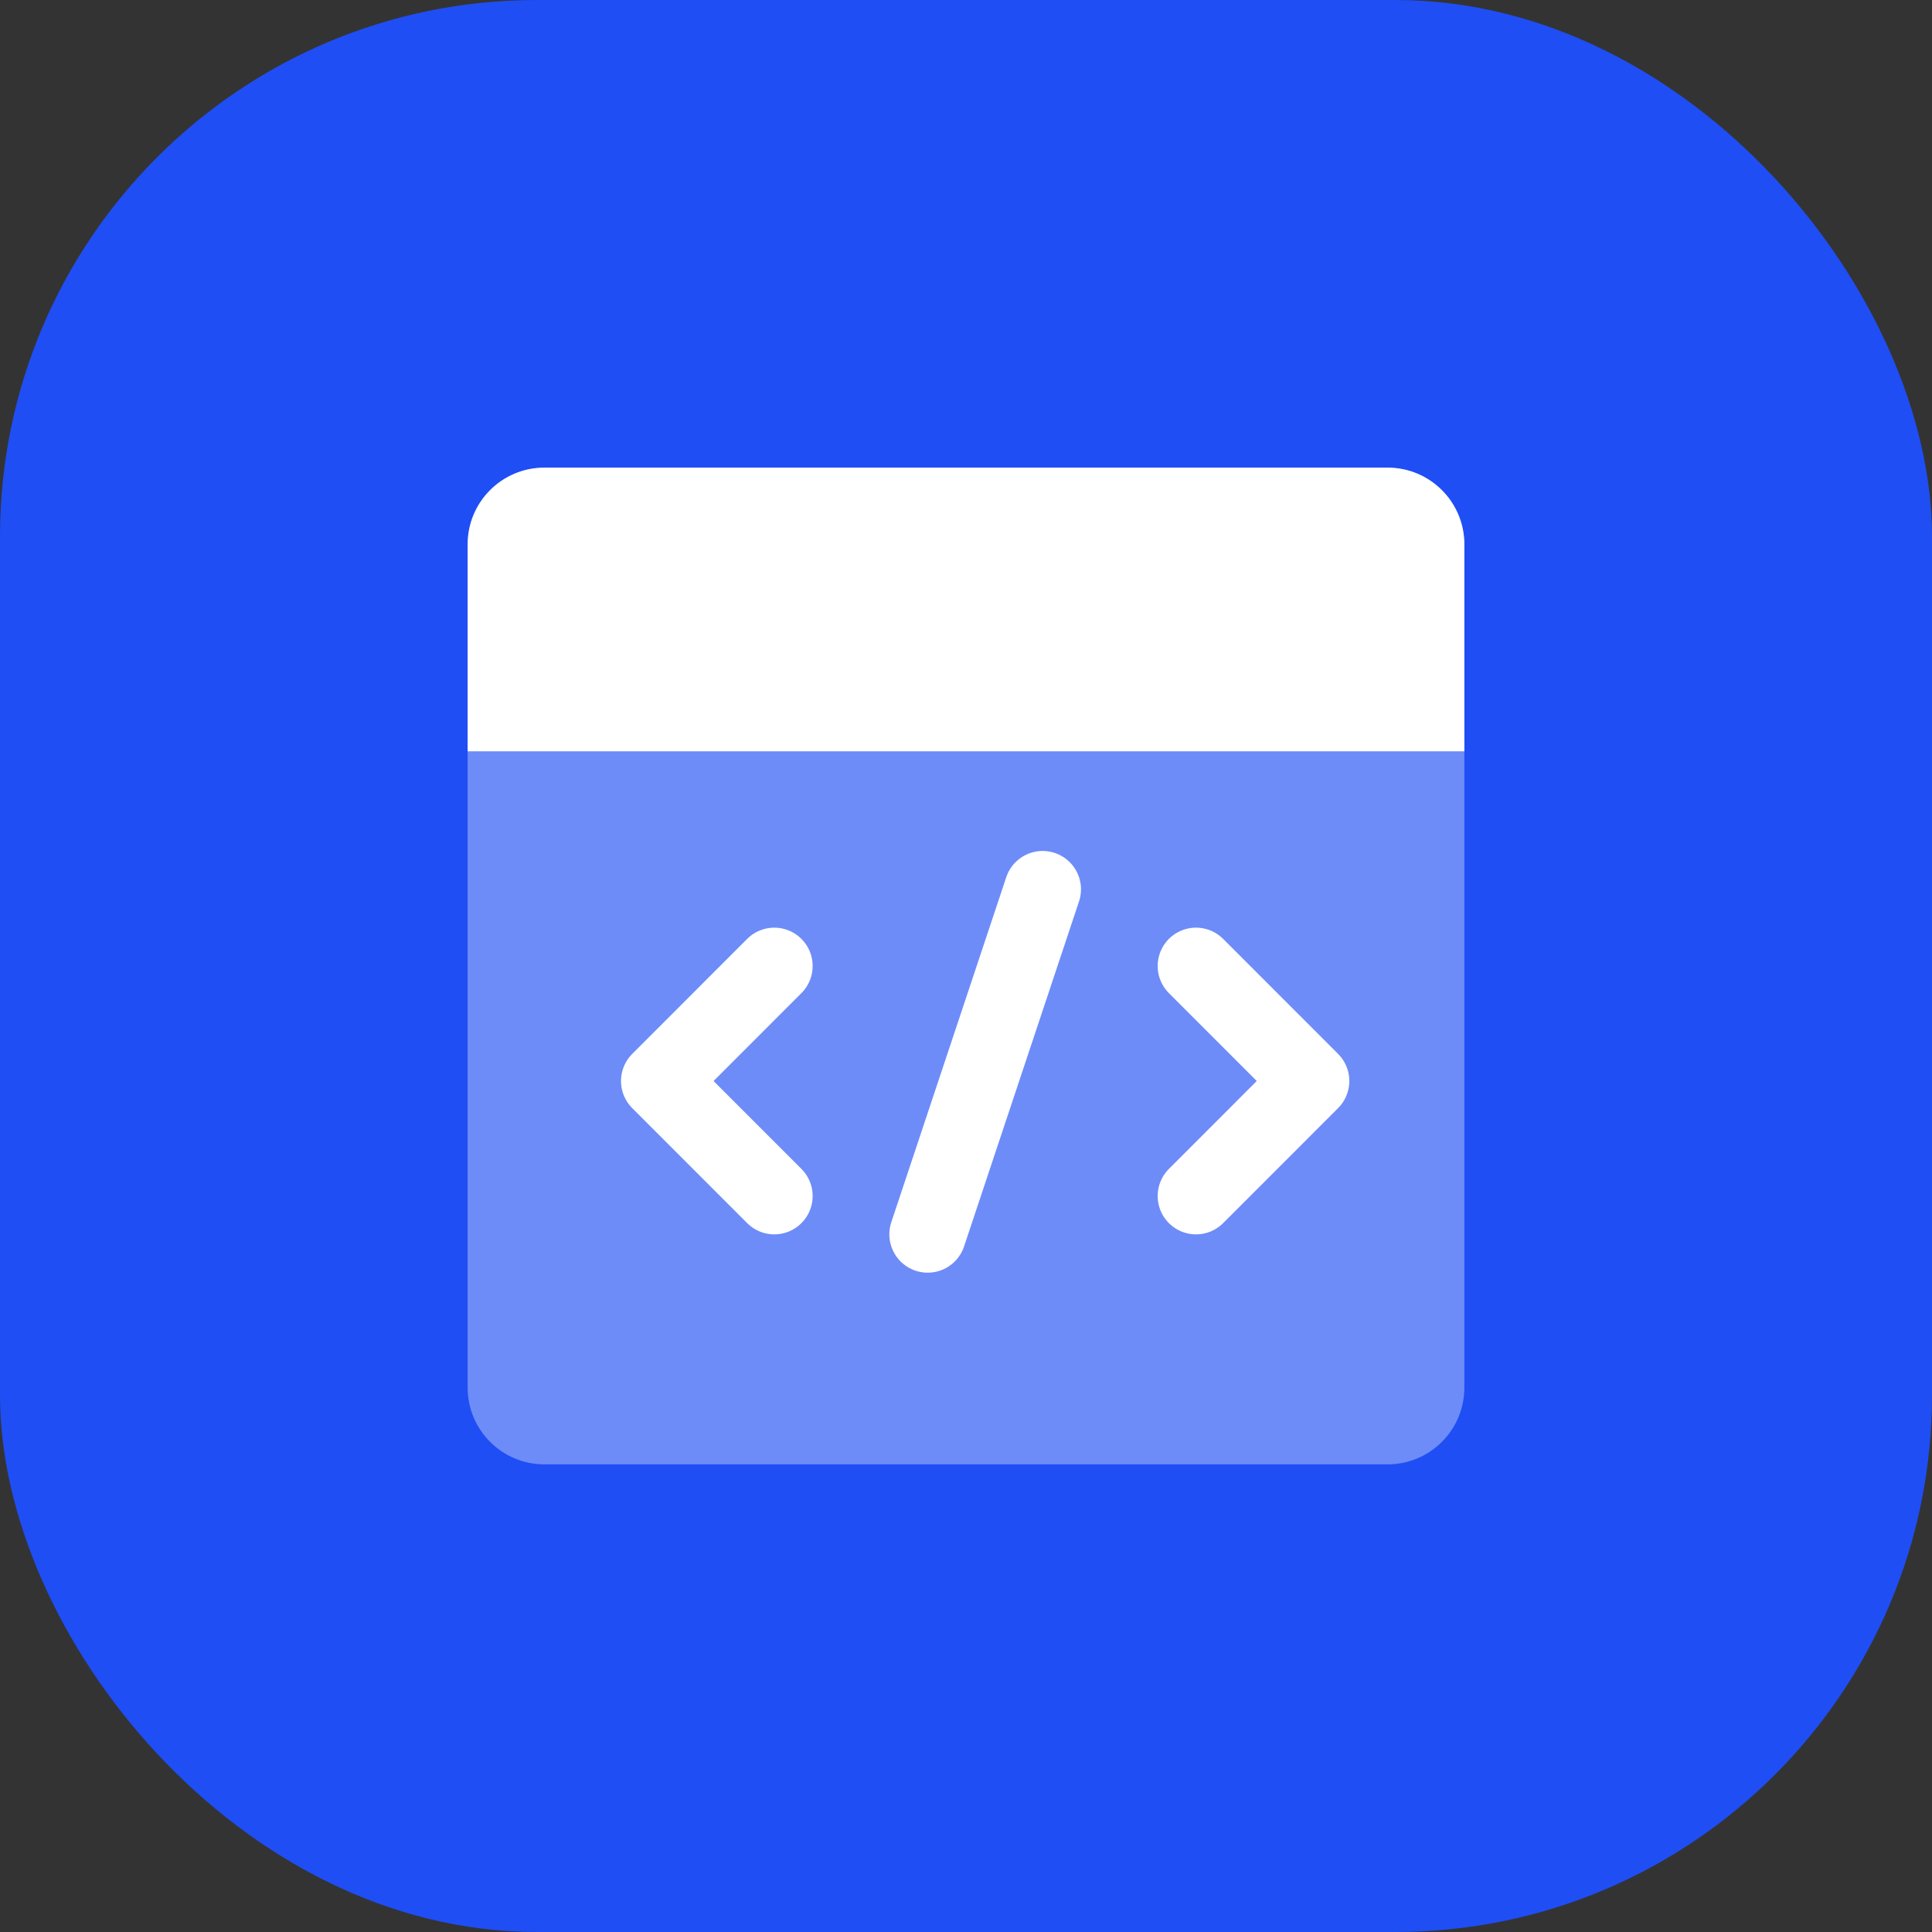 <svg width="36" height="36" viewBox="0 0 36 36" fill="none" xmlns="http://www.w3.org/2000/svg">
<rect x="0" y="0" width="36" height="36" fill="#333333" stroke="none"/>
<rect width="36" height="36" rx="10" fill="#1F4EF5"/>
<path d="M25.857 8.714H10.143C9.354 8.714 8.714 9.354 8.714 10.143V25.857C8.714 26.646 9.354 27.286 10.143 27.286H25.857C26.646 27.286 27.286 26.646 27.286 25.857V10.143C27.286 9.354 26.646 8.714 25.857 8.714Z" fill="#6D8CF8"/>
<path d="M25.857 8.714H10.143C9.354 8.714 8.714 9.354 8.714 10.143V14H27.286V10.143C27.286 9.354 26.646 8.714 25.857 8.714Z" fill="white"/>
<path d="M14.428 18L12.286 20.143L14.428 22.286" stroke="white" stroke-width="1.429" stroke-linecap="round" stroke-linejoin="round"/>
<path d="M22.286 18L24.428 20.143L22.286 22.286" stroke="white" stroke-width="1.429" stroke-linecap="round" stroke-linejoin="round"/>
<path d="M17.286 23L19.428 16.571" stroke="white" stroke-width="1.429" stroke-linecap="round" stroke-linejoin="round"/>
</svg>
